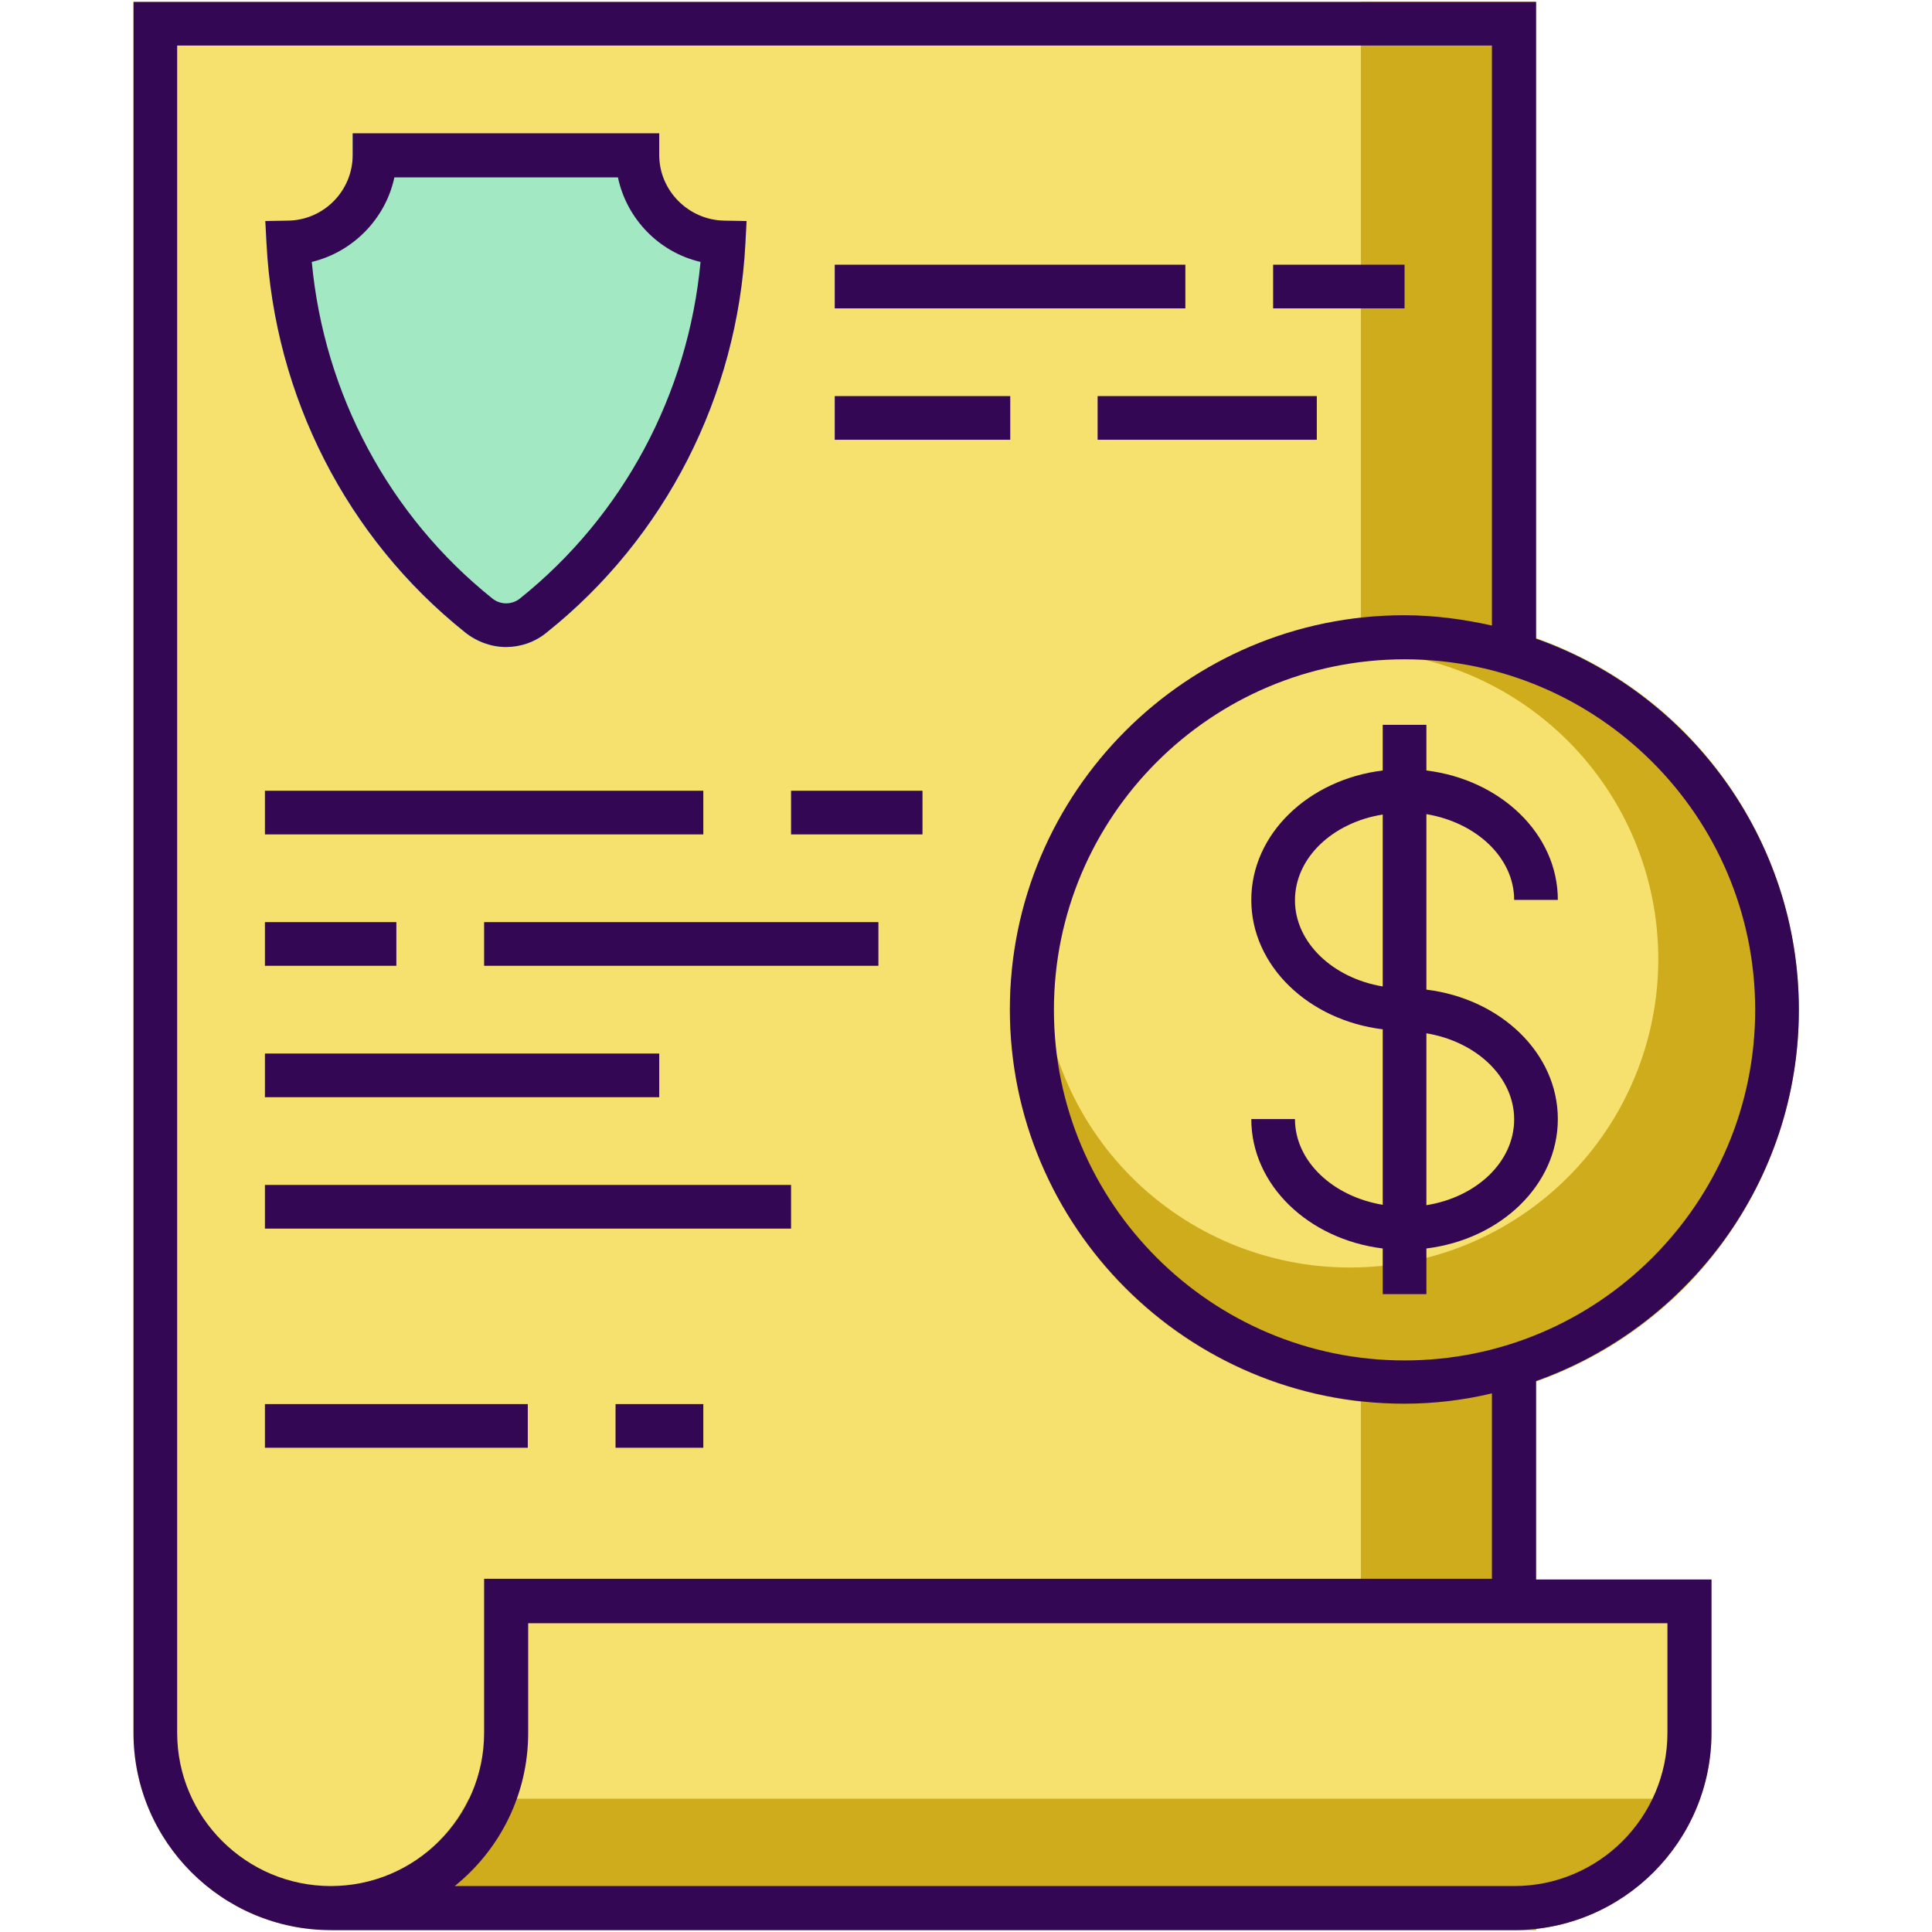 <?xml version="1.0" encoding="UTF-8"?> <svg xmlns="http://www.w3.org/2000/svg" xmlns:xlink="http://www.w3.org/1999/xlink" width="500" zoomAndPan="magnify" viewBox="0 0 375 375" height="500" preserveAspectRatio="xMidYMid meet" version="1.2"><defs><clipPath id="6baebc8d34"><path d="M 25.91 0 L 299 0 L 299 375 L 25.91 375 Z M 25.91 0 "></path></clipPath><clipPath id="db0e8e9449"><path d="M 196 119 L 349.16 119 L 349.16 273 L 196 273 Z M 196 119 "></path></clipPath><clipPath id="79d269712d"><path d="M 25.91 0 L 349.16 0 L 349.16 375 L 25.91 375 Z M 25.91 0 "></path></clipPath></defs><g id="1b4e645193"><g clip-rule="nonzero" clip-path="url(#6baebc8d34)"><path style=" stroke:none;fill-rule:nonzero;fill:#f6e06e;fill-opacity:1;" d="M 25.91 0.367 L 25.91 336.336 C 25.91 357.449 43.098 374.633 64.215 374.633 L 298.137 374.633 L 298.137 0.367 Z M 25.91 0.367 "></path></g><path style=" stroke:none;fill-rule:nonzero;fill:#ceac1b;fill-opacity:1;" d="M 264.145 0.367 L 298.215 0.367 L 298.215 374.633 L 264.145 374.633 Z M 264.145 0.367 "></path><g clip-rule="nonzero" clip-path="url(#db0e8e9449)"><path style=" stroke:none;fill-rule:nonzero;fill:#ceac1b;fill-opacity:1;" d="M 349.16 196.016 C 349.16 197.266 349.129 198.52 349.066 199.77 C 349.004 201.02 348.914 202.27 348.789 203.516 C 348.668 204.762 348.516 206.004 348.332 207.242 C 348.148 208.48 347.934 209.715 347.688 210.941 C 347.445 212.172 347.168 213.391 346.867 214.605 C 346.562 215.82 346.227 217.027 345.863 218.227 C 345.5 219.426 345.105 220.613 344.684 221.793 C 344.262 222.973 343.812 224.141 343.332 225.297 C 342.855 226.453 342.348 227.598 341.812 228.73 C 341.273 229.863 340.711 230.98 340.121 232.086 C 339.531 233.191 338.914 234.277 338.27 235.352 C 337.625 236.426 336.957 237.484 336.262 238.527 C 335.566 239.566 334.844 240.59 334.098 241.598 C 333.352 242.602 332.582 243.59 331.785 244.559 C 330.992 245.527 330.176 246.473 329.332 247.402 C 328.492 248.328 327.629 249.234 326.742 250.121 C 325.855 251.008 324.949 251.871 324.023 252.711 C 323.094 253.551 322.145 254.371 321.176 255.164 C 320.211 255.957 319.223 256.73 318.215 257.477 C 317.211 258.223 316.188 258.941 315.145 259.637 C 314.102 260.332 313.047 261.004 311.973 261.648 C 310.898 262.289 309.809 262.906 308.703 263.496 C 307.598 264.09 306.48 264.652 305.348 265.188 C 304.215 265.723 303.07 266.23 301.914 266.707 C 300.754 267.188 299.586 267.637 298.406 268.059 C 297.23 268.48 296.039 268.875 294.84 269.238 C 293.641 269.602 292.438 269.938 291.219 270.238 C 290.004 270.543 288.785 270.82 287.555 271.062 C 286.328 271.309 285.094 271.52 283.855 271.703 C 282.613 271.887 281.371 272.043 280.125 272.164 C 278.879 272.289 277.629 272.379 276.379 272.441 C 275.129 272.504 273.875 272.531 272.625 272.531 C 271.371 272.531 270.121 272.504 268.867 272.441 C 267.617 272.379 266.367 272.289 265.121 272.164 C 263.875 272.043 262.633 271.887 261.395 271.703 C 260.156 271.52 258.922 271.309 257.691 271.062 C 256.465 270.82 255.242 270.543 254.027 270.238 C 252.812 269.938 251.605 269.602 250.406 269.238 C 249.207 268.875 248.02 268.48 246.84 268.059 C 245.66 267.637 244.492 267.188 243.336 266.707 C 242.18 266.23 241.035 265.723 239.902 265.188 C 238.77 264.652 237.652 264.09 236.547 263.496 C 235.441 262.906 234.352 262.289 233.277 261.648 C 232.203 261.004 231.145 260.332 230.105 259.637 C 229.062 258.941 228.039 258.223 227.031 257.477 C 226.027 256.73 225.039 255.957 224.07 255.164 C 223.102 254.371 222.156 253.551 221.227 252.711 C 220.297 251.871 219.391 251.008 218.508 250.121 C 217.621 249.234 216.758 248.328 215.914 247.402 C 215.074 246.473 214.258 245.527 213.461 244.559 C 212.668 243.59 211.898 242.602 211.152 241.598 C 210.406 240.59 209.684 239.566 208.988 238.527 C 208.293 237.484 207.621 236.426 206.977 235.352 C 206.336 234.277 205.719 233.191 205.125 232.086 C 204.535 230.98 203.973 229.863 203.438 228.73 C 202.902 227.598 202.395 226.453 201.914 225.297 C 201.438 224.141 200.984 222.973 200.562 221.793 C 200.141 220.613 199.75 219.426 199.387 218.227 C 199.02 217.027 198.688 215.82 198.383 214.605 C 198.078 213.391 197.805 212.172 197.559 210.941 C 197.316 209.715 197.102 208.48 196.918 207.242 C 196.734 206.004 196.582 204.762 196.457 203.516 C 196.336 202.27 196.242 201.02 196.18 199.77 C 196.121 198.52 196.09 197.266 196.09 196.016 C 196.09 194.762 196.121 193.512 196.18 192.262 C 196.242 191.008 196.336 189.762 196.457 188.516 C 196.582 187.27 196.734 186.027 196.918 184.789 C 197.102 183.547 197.316 182.316 197.559 181.086 C 197.805 179.859 198.078 178.637 198.383 177.422 C 198.688 176.207 199.02 175 199.387 173.805 C 199.75 172.605 200.141 171.414 200.562 170.238 C 200.984 169.059 201.438 167.891 201.914 166.734 C 202.395 165.574 202.902 164.43 203.438 163.301 C 203.973 162.168 204.535 161.047 205.125 159.945 C 205.719 158.84 206.336 157.75 206.977 156.676 C 207.621 155.602 208.293 154.543 208.988 153.504 C 209.684 152.461 210.406 151.438 211.152 150.434 C 211.898 149.426 212.668 148.441 213.461 147.473 C 214.258 146.504 215.074 145.555 215.914 144.629 C 216.758 143.699 217.621 142.793 218.508 141.91 C 219.391 141.023 220.297 140.16 221.227 139.32 C 222.156 138.477 223.102 137.66 224.07 136.867 C 225.039 136.07 226.027 135.301 227.031 134.555 C 228.039 133.809 229.062 133.09 230.105 132.391 C 231.145 131.695 232.203 131.027 233.277 130.383 C 234.352 129.738 235.441 129.121 236.547 128.531 C 237.652 127.941 238.77 127.379 239.902 126.844 C 241.035 126.309 242.18 125.801 243.336 125.32 C 244.492 124.844 245.66 124.391 246.84 123.969 C 248.02 123.547 249.207 123.156 250.406 122.793 C 251.605 122.43 252.812 122.094 254.027 121.789 C 255.242 121.484 256.465 121.211 257.691 120.969 C 258.922 120.723 260.156 120.508 261.395 120.324 C 262.633 120.141 263.875 119.988 265.121 119.863 C 266.367 119.742 267.617 119.648 268.867 119.59 C 270.121 119.527 271.371 119.496 272.625 119.496 C 273.875 119.496 275.129 119.527 276.379 119.59 C 277.629 119.648 278.879 119.742 280.125 119.863 C 281.371 119.988 282.613 120.141 283.855 120.324 C 285.094 120.508 286.328 120.723 287.555 120.969 C 288.785 121.211 290.004 121.484 291.219 121.789 C 292.438 122.094 293.641 122.43 294.84 122.793 C 296.039 123.156 297.23 123.547 298.406 123.969 C 299.586 124.391 300.754 124.844 301.914 125.32 C 303.07 125.801 304.215 126.309 305.348 126.844 C 306.48 127.379 307.598 127.941 308.703 128.531 C 309.809 129.121 310.898 129.738 311.973 130.383 C 313.047 131.027 314.102 131.695 315.145 132.391 C 316.188 133.09 317.211 133.809 318.215 134.555 C 319.223 135.301 320.211 136.07 321.176 136.867 C 322.145 137.66 323.094 138.477 324.023 139.32 C 324.949 140.16 325.855 141.023 326.742 141.91 C 327.629 142.793 328.492 143.699 329.332 144.629 C 330.176 145.555 330.992 146.504 331.785 147.473 C 332.582 148.441 333.352 149.426 334.098 150.434 C 334.844 151.438 335.566 152.461 336.262 153.504 C 336.957 154.543 337.625 155.602 338.27 156.676 C 338.914 157.75 339.531 158.84 340.121 159.945 C 340.711 161.047 341.273 162.168 341.812 163.301 C 342.348 164.43 342.855 165.574 343.332 166.734 C 343.812 167.891 344.262 169.059 344.684 170.238 C 345.105 171.414 345.5 172.605 345.863 173.805 C 346.227 175 346.562 176.207 346.867 177.422 C 347.168 178.637 347.445 179.859 347.688 181.086 C 347.934 182.316 348.148 183.547 348.332 184.789 C 348.516 186.027 348.668 187.27 348.789 188.516 C 348.914 189.762 349.004 191.008 349.066 192.262 C 349.129 193.512 349.16 194.762 349.16 196.016 Z M 349.16 196.016 "></path></g><path style=" stroke:none;fill-rule:nonzero;fill:#f6e06e;fill-opacity:1;" d="M 321.875 186.152 C 321.875 188.113 321.777 190.07 321.586 192.02 C 321.395 193.973 321.105 195.91 320.723 197.832 C 320.34 199.754 319.867 201.656 319.297 203.531 C 318.727 205.41 318.066 207.254 317.316 209.062 C 316.566 210.875 315.727 212.645 314.805 214.375 C 313.879 216.105 312.871 217.785 311.781 219.414 C 310.691 221.047 309.523 222.621 308.281 224.137 C 307.035 225.652 305.723 227.102 304.336 228.488 C 302.949 229.875 301.496 231.191 299.98 232.434 C 298.465 233.68 296.891 234.844 295.258 235.934 C 293.629 237.023 291.949 238.031 290.219 238.957 C 288.488 239.879 286.719 240.719 284.906 241.469 C 283.094 242.219 281.25 242.879 279.371 243.445 C 277.496 244.016 275.594 244.492 273.672 244.875 C 271.746 245.258 269.809 245.543 267.859 245.738 C 265.906 245.93 263.949 246.023 261.988 246.023 C 260.027 246.023 258.07 245.93 256.117 245.738 C 254.168 245.543 252.227 245.258 250.305 244.875 C 248.383 244.492 246.48 244.016 244.605 243.445 C 242.727 242.879 240.883 242.219 239.07 241.469 C 237.258 240.719 235.488 239.879 233.758 238.957 C 232.027 238.031 230.348 237.023 228.715 235.934 C 227.086 234.844 225.512 233.68 223.996 232.434 C 222.48 231.191 221.027 229.875 219.641 228.488 C 218.254 227.102 216.938 225.652 215.695 224.137 C 214.449 222.621 213.285 221.047 212.195 219.414 C 211.105 217.785 210.098 216.105 209.172 214.375 C 208.246 212.645 207.41 210.875 206.66 209.062 C 205.91 207.254 205.25 205.41 204.68 203.531 C 204.109 201.656 203.633 199.754 203.25 197.832 C 202.871 195.91 202.582 193.973 202.391 192.02 C 202.199 190.07 202.102 188.113 202.102 186.152 C 202.102 184.191 202.199 182.234 202.391 180.281 C 202.582 178.332 202.871 176.395 203.25 174.469 C 203.633 172.547 204.109 170.648 204.68 168.77 C 205.25 166.895 205.91 165.051 206.66 163.238 C 207.41 161.426 208.246 159.656 209.172 157.926 C 210.098 156.199 211.105 154.52 212.195 152.887 C 213.285 151.258 214.449 149.684 215.695 148.168 C 216.938 146.652 218.254 145.199 219.641 143.812 C 221.027 142.426 222.48 141.113 223.996 139.867 C 225.512 138.625 227.086 137.457 228.715 136.367 C 230.348 135.277 232.027 134.273 233.758 133.348 C 235.488 132.422 237.258 131.586 239.07 130.836 C 240.883 130.086 242.727 129.426 244.605 128.855 C 246.48 128.285 248.383 127.812 250.305 127.43 C 252.227 127.047 254.168 126.758 256.117 126.566 C 258.07 126.375 260.027 126.277 261.988 126.277 C 263.949 126.277 265.906 126.375 267.859 126.566 C 269.809 126.758 271.746 127.047 273.672 127.43 C 275.594 127.812 277.496 128.285 279.371 128.855 C 281.25 129.426 283.094 130.086 284.906 130.836 C 286.719 131.586 288.488 132.422 290.219 133.348 C 291.949 134.273 293.629 135.277 295.258 136.367 C 296.891 137.457 298.465 138.625 299.98 139.867 C 301.496 141.113 302.949 142.426 304.336 143.812 C 305.723 145.199 307.035 146.652 308.281 148.168 C 309.523 149.684 310.691 151.258 311.781 152.887 C 312.871 154.52 313.879 156.199 314.805 157.926 C 315.727 159.656 316.566 161.426 317.316 163.238 C 318.066 165.051 318.727 166.895 319.297 168.77 C 319.867 170.648 320.34 172.547 320.723 174.469 C 321.105 176.395 321.395 178.332 321.586 180.281 C 321.777 182.234 321.875 184.191 321.875 186.152 Z M 321.875 186.152 "></path><path style=" stroke:none;fill-rule:nonzero;fill:#f6e06e;fill-opacity:1;" d="M 93.965 306.594 L 93.965 336.336 C 93.965 352.75 80.633 366.082 64.215 366.082 L 64.215 374.559 L 293.898 374.559 C 315.016 374.559 332.203 357.375 332.203 336.258 L 332.203 306.516 L 93.965 306.516 Z M 93.965 306.594 "></path><path style=" stroke:none;fill-rule:nonzero;fill:#a1e8c3;fill-opacity:1;" d="M 140.52 42.902 C 133.582 42.746 127.957 37.047 127.957 30.188 L 127.957 25.949 L 68.453 25.949 L 68.453 30.188 C 68.453 37.121 62.828 42.824 55.891 42.902 L 51.496 42.977 L 51.73 47.371 C 53.27 76.961 67.297 104.469 90.266 122.809 C 92.578 124.66 95.43 125.66 98.203 125.66 C 100.98 125.66 103.832 124.738 106.145 122.809 C 129.113 104.469 143.141 76.961 144.68 47.371 L 144.91 42.977 Z M 140.52 42.902 "></path><path style=" stroke:none;fill-rule:nonzero;fill:#ceac1b;fill-opacity:1;" d="M 90.961 349.129 C 86.18 359.145 76.008 366.156 64.137 366.156 L 64.137 374.633 L 293.82 374.633 C 310.469 374.633 324.496 363.922 329.738 349.129 Z M 90.961 349.129 "></path><g clip-rule="nonzero" clip-path="url(#79d269712d)"><path style=" stroke:none;fill-rule:nonzero;fill:#340754;fill-opacity:1;" d="M 298.137 268.062 C 327.809 257.508 349.16 229.227 349.16 196.016 C 349.16 162.805 327.809 134.445 298.137 123.965 L 298.137 0.367 L 25.91 0.367 L 25.91 336.336 C 25.91 357.449 43.098 374.633 64.215 374.633 L 293.898 374.633 C 315.016 374.633 332.203 357.449 332.203 336.336 L 332.203 306.594 L 298.137 306.594 Z M 340.68 196.016 C 340.68 233.543 310.16 264.059 272.625 264.059 C 235.09 264.059 204.566 233.543 204.566 196.016 C 204.566 158.488 235.09 127.973 272.625 127.973 C 310.16 127.973 340.68 158.488 340.68 196.016 Z M 34.387 336.336 L 34.387 8.844 L 289.582 8.844 L 289.582 121.422 C 284.109 120.191 278.406 119.418 272.547 119.418 C 230.309 119.418 196.012 153.789 196.012 195.938 C 196.012 238.09 230.387 272.457 272.547 272.457 C 278.406 272.457 284.109 271.762 289.582 270.453 L 289.582 306.438 L 93.965 306.438 L 93.965 336.336 C 93.965 352.75 80.633 366.082 64.215 366.082 C 47.797 366.082 34.387 352.75 34.387 336.336 Z M 323.648 315.07 L 323.648 336.336 C 323.648 352.75 310.312 366.082 293.898 366.082 L 88.262 366.082 C 96.973 359.07 102.52 348.359 102.52 336.336 L 102.52 315.07 Z M 323.648 315.07 "></path></g><path style=" stroke:none;fill-rule:nonzero;fill:#340754;fill-opacity:1;" d="M 268.387 140.688 L 268.387 149.551 C 253.973 151.32 242.875 161.879 242.875 174.668 C 242.875 187.461 253.973 198.02 268.387 199.789 L 268.387 233.852 C 258.672 232.23 251.352 225.375 251.352 217.207 L 242.875 217.207 C 242.875 229.996 253.973 240.555 268.387 242.328 L 268.387 251.188 L 276.863 251.188 L 276.863 242.328 C 291.277 240.555 302.375 229.996 302.375 217.207 C 302.375 204.414 291.277 193.855 276.863 192.086 L 276.863 158.027 C 286.574 159.645 293.898 166.5 293.898 174.668 L 302.375 174.668 C 302.375 161.879 291.277 151.32 276.863 149.551 L 276.863 140.688 Z M 251.352 174.746 C 251.352 166.5 258.672 159.645 268.387 158.102 L 268.387 191.469 C 258.672 189.852 251.352 182.914 251.352 174.746 Z M 293.898 217.281 C 293.898 225.527 286.574 232.387 276.863 233.926 L 276.863 200.562 C 286.574 202.18 293.898 209.039 293.898 217.281 Z M 293.898 217.281 "></path><path style=" stroke:none;fill-rule:nonzero;fill:#340754;fill-opacity:1;" d="M 90.266 122.734 C 92.578 124.582 95.43 125.586 98.203 125.586 C 100.98 125.586 103.832 124.66 106.145 122.734 C 129.113 104.395 143.141 76.883 144.68 47.293 L 144.91 42.902 L 140.52 42.824 C 133.582 42.672 127.957 36.969 127.957 30.109 L 127.957 25.871 L 68.453 25.871 L 68.453 30.109 C 68.453 37.047 62.828 42.746 55.891 42.824 L 51.496 42.902 L 51.73 47.293 C 53.27 76.883 67.297 104.395 90.266 122.734 Z M 76.547 34.426 L 119.941 34.426 C 121.637 42.516 127.957 48.988 135.973 50.84 C 133.582 76.5 120.941 100.156 100.902 116.184 C 99.359 117.418 97.125 117.418 95.586 116.184 C 75.547 100.156 62.906 76.5 60.516 50.84 C 68.531 48.91 74.852 42.438 76.547 34.426 Z M 76.547 34.426 "></path><path style=" stroke:none;fill-rule:nonzero;fill:#340754;fill-opacity:1;" d="M 162.023 51.379 L 230.078 51.379 L 230.078 59.855 L 162.023 59.855 Z M 162.023 51.379 "></path><path style=" stroke:none;fill-rule:nonzero;fill:#340754;fill-opacity:1;" d="M 247.113 51.379 L 272.625 51.379 L 272.625 59.855 L 247.113 59.855 Z M 247.113 51.379 "></path><path style=" stroke:none;fill-rule:nonzero;fill:#340754;fill-opacity:1;" d="M 162.023 76.883 L 196.09 76.883 L 196.09 85.359 L 162.023 85.359 Z M 162.023 76.883 "></path><path style=" stroke:none;fill-rule:nonzero;fill:#340754;fill-opacity:1;" d="M 213.047 76.883 L 255.59 76.883 L 255.59 85.359 L 213.047 85.359 Z M 213.047 76.883 "></path><path style=" stroke:none;fill-rule:nonzero;fill:#340754;fill-opacity:1;" d="M 51.422 153.48 L 136.512 153.48 L 136.512 161.957 L 51.422 161.957 Z M 51.422 153.48 "></path><path style=" stroke:none;fill-rule:nonzero;fill:#340754;fill-opacity:1;" d="M 153.543 153.48 L 179.055 153.48 L 179.055 161.957 L 153.543 161.957 Z M 153.543 153.48 "></path><path style=" stroke:none;fill-rule:nonzero;fill:#340754;fill-opacity:1;" d="M 119.477 272.531 L 136.512 272.531 L 136.512 281.008 L 119.477 281.008 Z M 119.477 272.531 "></path><path style=" stroke:none;fill-rule:nonzero;fill:#340754;fill-opacity:1;" d="M 51.422 178.984 L 76.934 178.984 L 76.934 187.461 L 51.422 187.461 Z M 51.422 178.984 "></path><path style=" stroke:none;fill-rule:nonzero;fill:#340754;fill-opacity:1;" d="M 51.422 229.996 L 153.543 229.996 L 153.543 238.473 L 51.422 238.473 Z M 51.422 229.996 "></path><path style=" stroke:none;fill-rule:nonzero;fill:#340754;fill-opacity:1;" d="M 93.965 178.984 L 170.5 178.984 L 170.5 187.461 L 93.965 187.461 Z M 93.965 178.984 "></path><path style=" stroke:none;fill-rule:nonzero;fill:#340754;fill-opacity:1;" d="M 51.422 204.492 L 127.957 204.492 L 127.957 212.969 L 51.422 212.969 Z M 51.422 204.492 "></path><path style=" stroke:none;fill-rule:nonzero;fill:#340754;fill-opacity:1;" d="M 51.422 272.531 L 102.445 272.531 L 102.445 281.008 L 51.422 281.008 Z M 51.422 272.531 "></path></g></svg> 